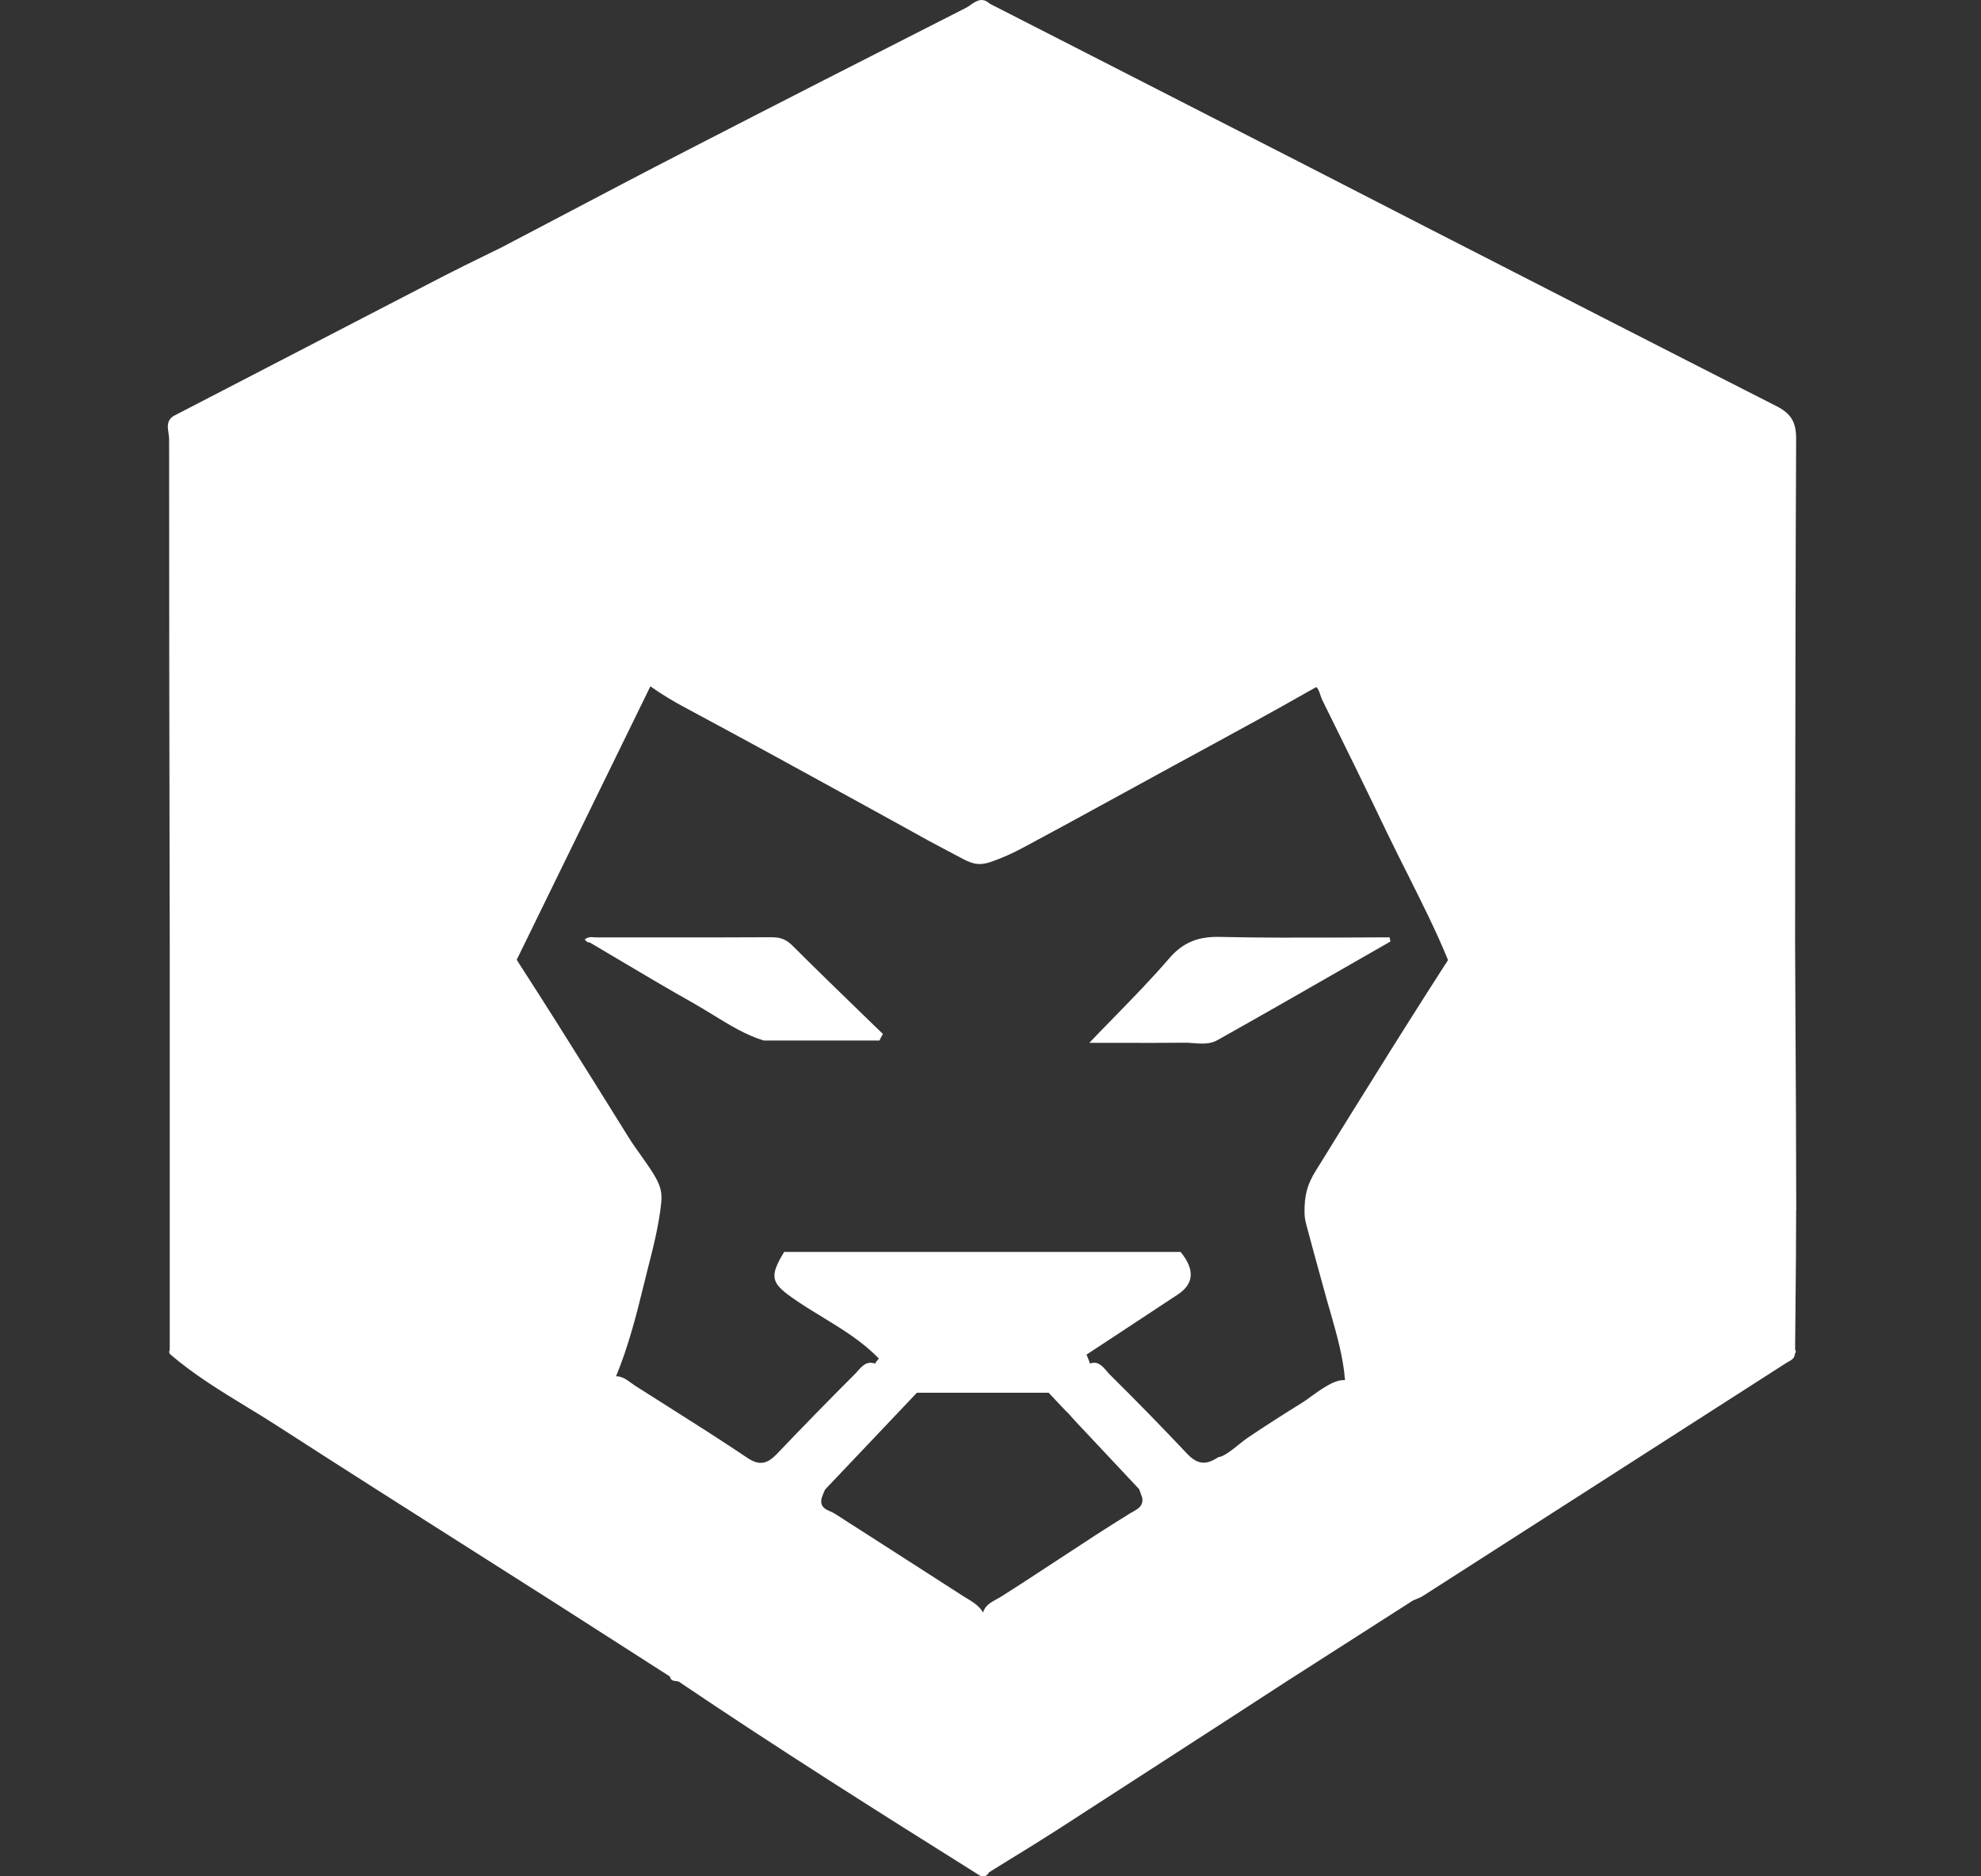 <svg width="19" height="18" viewBox="0 0 19 18" fill="none" xmlns="http://www.w3.org/2000/svg">
<rect x="0" y="0" width="19" height="18" fill="#333333" stroke="none"/>
<g clip-path="url(#clip0_12454_43928)">
<path fill-rule="evenodd" clip-rule="evenodd" d="M17.22 9.686C17.224 10.328 17.227 10.969 17.228 11.611L17.227 11.61C17.227 11.912 17.224 12.214 17.221 12.517C17.219 12.66 17.218 12.804 17.217 12.947C17.227 12.961 17.226 12.974 17.215 12.986C17.213 13.03 17.183 13.047 17.153 13.063C17.145 13.067 17.138 13.071 17.131 13.076C15.97 13.821 14.809 14.566 13.648 15.31C13.627 15.323 13.604 15.333 13.58 15.342C13.57 15.347 13.56 15.351 13.55 15.355L12.338 16.131C12.165 16.243 11.992 16.355 11.819 16.468C11.257 16.831 10.696 17.195 10.134 17.558C9.987 17.652 9.839 17.744 9.69 17.835C9.622 17.877 9.553 17.92 9.485 17.962C9.465 18.001 9.435 18.008 9.397 17.992C8.426 17.383 7.457 16.772 6.507 16.13C6.502 16.129 6.496 16.128 6.491 16.128C6.462 16.125 6.433 16.123 6.425 16.083L5.278 15.348C5.03 15.19 4.783 15.033 4.535 14.876C3.908 14.478 3.281 14.08 2.657 13.677C2.56 13.614 2.461 13.554 2.362 13.494C2.109 13.339 1.856 13.185 1.629 12.989C1.621 12.976 1.621 12.963 1.628 12.949C1.628 11.648 1.628 10.345 1.628 9.043V9.042C1.628 8.896 1.627 8.75 1.627 8.603C1.624 7.14 1.622 5.676 1.622 4.213C1.622 4.194 1.619 4.175 1.616 4.155C1.607 4.096 1.597 4.035 1.664 3.991C2.53 3.542 3.396 3.093 4.262 2.645C4.388 2.58 4.516 2.518 4.644 2.455C4.699 2.428 4.754 2.401 4.809 2.374C4.996 2.276 5.182 2.178 5.369 2.08C5.77 1.869 6.172 1.657 6.575 1.45C7.469 0.989 8.366 0.532 9.263 0.076C9.279 0.068 9.294 0.058 9.31 0.046C9.364 0.009 9.421 -0.03 9.492 0.035C9.764 0.174 10.036 0.313 10.308 0.452C11.033 0.822 11.757 1.193 12.482 1.564C12.873 1.765 13.265 1.966 13.656 2.167C14.782 2.744 15.907 3.321 17.034 3.894C17.178 3.967 17.228 4.047 17.227 4.213C17.221 5.435 17.22 6.657 17.218 7.879C17.218 8.268 17.218 8.657 17.217 9.046C17.218 9.259 17.219 9.473 17.22 9.686ZM10.15 14.961C10.381 14.809 10.612 14.657 10.848 14.512V14.513C10.855 14.509 10.863 14.504 10.87 14.5C10.919 14.472 10.968 14.444 10.955 14.367C10.947 14.343 10.938 14.319 10.929 14.295C10.927 14.292 10.926 14.289 10.925 14.285L10.302 13.621C10.297 13.615 10.292 13.61 10.287 13.604C10.28 13.596 10.272 13.588 10.265 13.579C10.25 13.561 10.233 13.545 10.217 13.53L10.058 13.361H8.99H8.917H8.861H8.794L7.913 14.29C7.901 14.316 7.89 14.343 7.881 14.37C7.861 14.453 7.913 14.477 7.963 14.499C7.978 14.506 7.993 14.512 8.005 14.52C8.204 14.647 8.401 14.774 8.599 14.901C8.81 15.037 9.021 15.173 9.232 15.308C9.244 15.315 9.256 15.322 9.268 15.33C9.329 15.367 9.391 15.404 9.429 15.469C9.446 15.404 9.503 15.372 9.559 15.341C9.574 15.333 9.589 15.325 9.603 15.316C9.787 15.2 9.968 15.08 10.15 14.961ZM13.159 10.363C13.39 9.991 13.624 9.621 13.861 9.252H13.862C13.871 9.238 13.88 9.224 13.888 9.21C13.775 8.932 13.64 8.665 13.506 8.397C13.438 8.262 13.37 8.126 13.304 7.99C13.1 7.563 12.891 7.137 12.681 6.713C12.675 6.7 12.669 6.684 12.664 6.668C12.655 6.64 12.645 6.61 12.625 6.591C12.618 6.595 12.61 6.599 12.602 6.604C12.588 6.611 12.574 6.619 12.56 6.627C12.208 6.828 11.852 7.021 11.496 7.215C11.334 7.303 11.173 7.39 11.012 7.479C10.751 7.622 10.49 7.765 10.229 7.907C10.095 7.98 9.961 8.052 9.827 8.124C9.722 8.181 9.614 8.231 9.501 8.269C9.373 8.313 9.305 8.277 9.204 8.223C9.192 8.216 9.179 8.21 9.166 8.203C9.08 8.158 8.994 8.112 8.908 8.066C8.821 8.018 8.735 7.97 8.648 7.922C8.575 7.882 8.503 7.842 8.43 7.802C8.388 7.778 8.346 7.755 8.303 7.732C7.73 7.417 7.157 7.102 6.58 6.793C6.462 6.73 6.347 6.662 6.238 6.584L4.956 9.207L4.981 9.247C5.219 9.616 5.453 9.987 5.685 10.359C5.801 10.545 5.917 10.731 6.033 10.917C6.068 10.973 6.106 11.026 6.144 11.079C6.179 11.129 6.215 11.179 6.248 11.23C6.314 11.335 6.355 11.406 6.342 11.536C6.32 11.753 6.266 11.964 6.212 12.175C6.197 12.234 6.182 12.293 6.168 12.352C6.098 12.64 6.022 12.928 5.909 13.202V13.203C5.965 13.202 6.01 13.235 6.055 13.268C6.069 13.278 6.083 13.288 6.097 13.297C6.2 13.363 6.303 13.428 6.406 13.493C6.662 13.655 6.918 13.817 7.169 13.986C7.286 14.065 7.363 14.041 7.452 13.947C7.696 13.691 7.943 13.438 8.193 13.188C8.204 13.178 8.214 13.167 8.224 13.155C8.268 13.105 8.314 13.052 8.395 13.082C8.396 13.08 8.396 13.079 8.396 13.077C8.396 13.076 8.397 13.074 8.397 13.072C8.4 13.068 8.403 13.065 8.406 13.061C8.414 13.052 8.422 13.042 8.429 13.033C8.271 12.868 8.079 12.752 7.888 12.635C7.789 12.575 7.689 12.514 7.595 12.447C7.395 12.306 7.379 12.243 7.521 12.01H9.444H11.323C11.46 12.177 11.453 12.314 11.3 12.416C11.099 12.549 10.899 12.681 10.698 12.813C10.606 12.873 10.513 12.934 10.421 12.995L10.45 13.067C10.45 13.07 10.451 13.072 10.451 13.075C10.452 13.077 10.452 13.079 10.453 13.081C10.528 13.053 10.572 13.104 10.614 13.152C10.624 13.164 10.634 13.176 10.644 13.186C10.895 13.435 11.142 13.687 11.384 13.944C11.482 14.048 11.564 14.06 11.686 13.978C11.732 13.978 11.822 13.906 11.891 13.85C11.92 13.827 11.945 13.807 11.962 13.796C12.135 13.679 12.311 13.567 12.488 13.457C12.514 13.441 12.544 13.419 12.577 13.395C12.62 13.364 12.666 13.331 12.713 13.303C12.778 13.263 12.844 13.235 12.9 13.24C12.885 13.027 12.82 12.798 12.759 12.585C12.748 12.547 12.737 12.508 12.726 12.471C12.686 12.327 12.647 12.182 12.607 12.038C12.584 11.953 12.561 11.867 12.538 11.782L12.536 11.775C12.524 11.73 12.512 11.685 12.512 11.638C12.51 11.47 12.535 11.366 12.623 11.226C12.663 11.162 12.702 11.098 12.742 11.034C12.761 11.002 12.781 10.97 12.801 10.938C12.92 10.746 13.039 10.554 13.159 10.363ZM11.703 8.988C11.5 8.983 11.351 9.034 11.213 9.195C11.052 9.382 10.88 9.559 10.695 9.749C10.615 9.831 10.532 9.915 10.448 10.004C10.546 10.004 10.64 10.004 10.73 10.004H10.731C10.954 10.005 11.154 10.005 11.354 10.003C11.385 10.002 11.415 10.005 11.446 10.007C11.525 10.013 11.606 10.019 11.677 9.978C12.085 9.749 12.491 9.517 12.896 9.284C13.043 9.2 13.19 9.116 13.336 9.032L13.332 9.012L13.327 8.992C13.173 8.992 13.02 8.993 12.866 8.994H12.866C12.479 8.995 12.091 8.997 11.703 8.988V8.988ZM7.41 8.991C7.066 8.993 6.721 8.993 6.377 8.993C6.162 8.993 5.947 8.993 5.732 8.993C5.722 8.993 5.712 8.992 5.703 8.992C5.67 8.989 5.636 8.986 5.608 9.014L5.615 9.021C5.621 9.027 5.628 9.033 5.635 9.038C5.639 9.04 5.644 9.041 5.649 9.041C5.652 9.041 5.654 9.041 5.656 9.041C5.758 9.101 5.859 9.161 5.96 9.221L5.96 9.221C6.191 9.358 6.421 9.495 6.655 9.626C6.718 9.662 6.78 9.7 6.842 9.738C6.997 9.833 7.151 9.929 7.326 9.982H8.435L8.451 9.95L8.468 9.919C8.391 9.844 8.314 9.77 8.238 9.696L8.237 9.695C8.024 9.488 7.811 9.282 7.601 9.072C7.544 9.015 7.488 8.991 7.41 8.992L7.41 8.991Z" fill="white"/>
</g>
<defs>
<clipPath id="clip0_12454_43928">
<rect width="18" height="18" fill="white" transform="translate(0.42)"/>
</clipPath>
</defs>
</svg>

